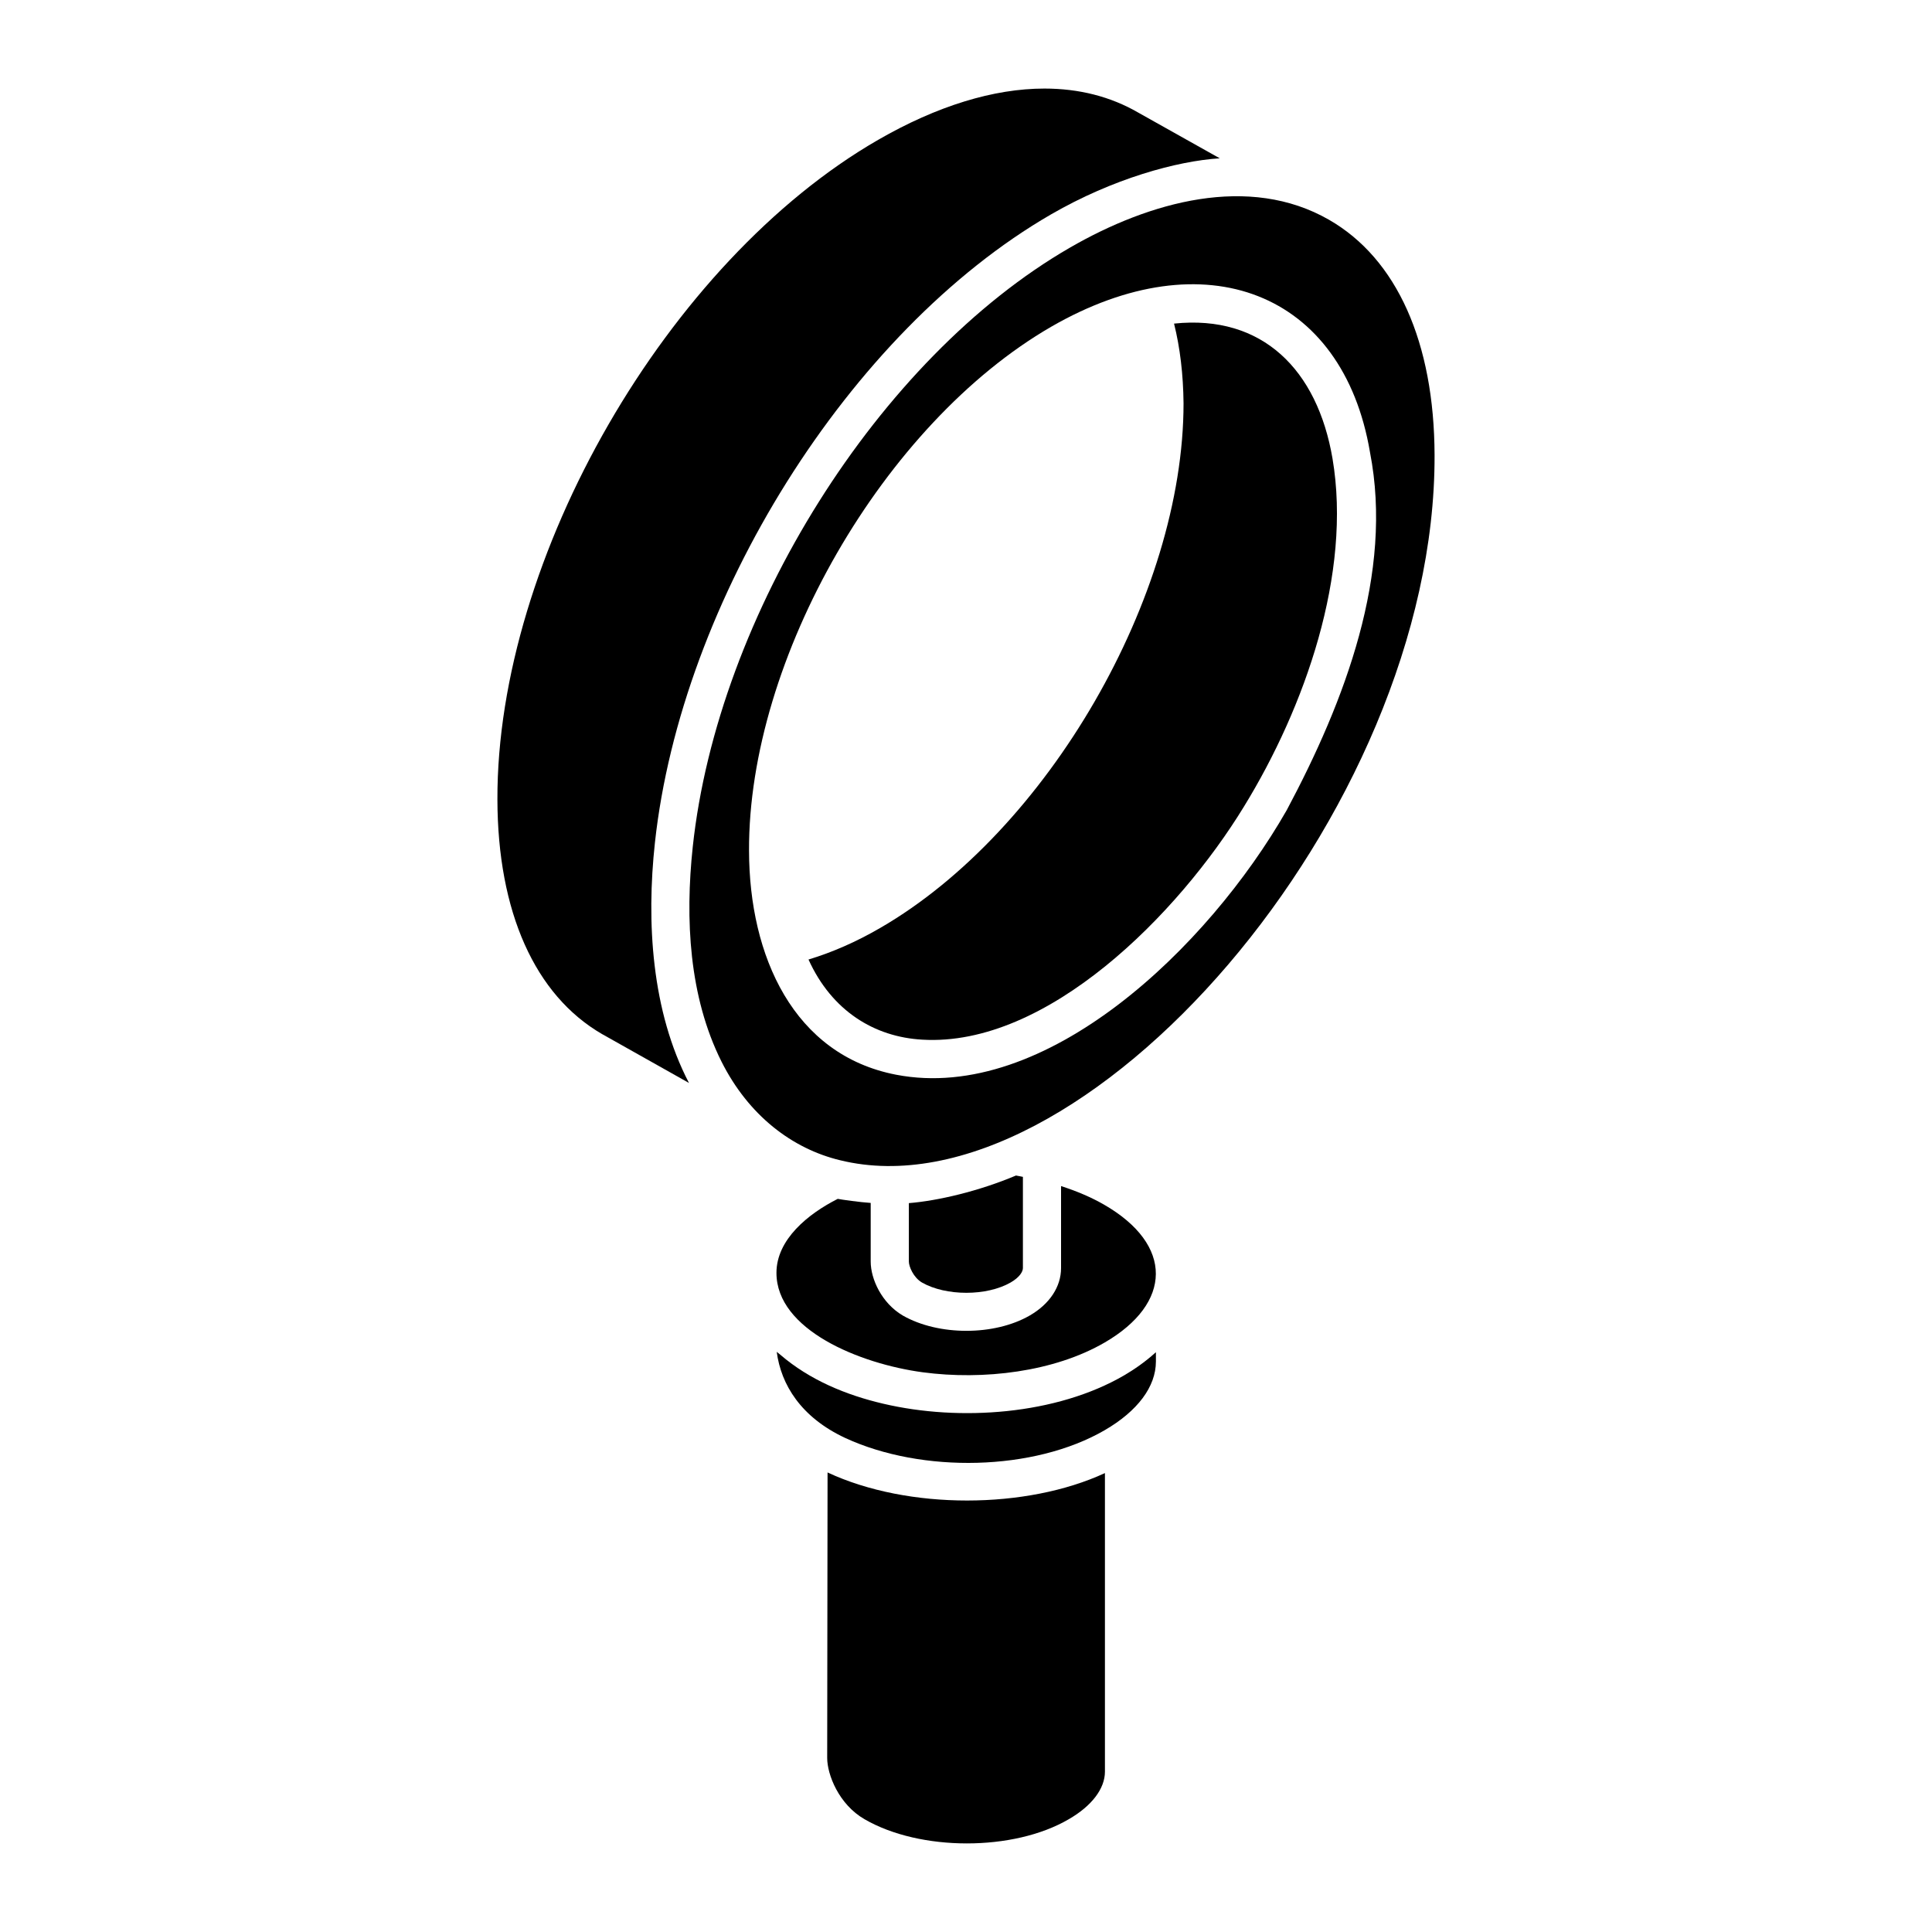 <?xml version="1.0" encoding="UTF-8"?>
<!-- Uploaded to: SVG Repo, www.svgrepo.com, Generator: SVG Repo Mixer Tools -->
<svg fill="#000000" width="800px" height="800px" version="1.1" viewBox="144 144 512 512" xmlns="http://www.w3.org/2000/svg">
 <g>
  <path d="m436.82 534.38c-20.762 9.625-52.098 9.828-73.508-0.164l-0.098 75.66c0 4.383 3.07 12.32 9.902 16.238 14.73 8.539 39.484 8.547 54.078 0.02 6.133-3.523 9.625-8.121 9.625-12.625-0.016-48.711 0-69.012 0-79.129z"/>
  <path d="m450.33 504.85v-2.488c-0.062 0.059-0.145 0.109-0.207 0.168-2.664 2.406-5.656 4.465-8.223 5.961-17.922 10.426-43.488 12.281-63.828 7.508-9.863-2.305-19.496-6.285-27.266-12.969-0.121-0.105-0.262-0.203-0.383-0.309-0.184-0.16-0.402-0.309-0.582-0.473 1.145 8.707 6.422 17.344 18.121 22.812 20.375 9.441 50.066 8.832 68.824-2.059 8.715-5.07 13.523-11.52 13.543-18.152z"/>
  <path d="m303.59 418.06 22.996 12.934c-9.938-19.059-11.316-42.664-9.023-63.688 6.945-63.965 51.324-135.46 104.97-166.49 16.371-9.465 33.375-14.152 44.715-14.863l-21.582-12.105c-7.348-4.266-15.738-6.379-24.871-6.379-13.418 0-28.426 4.57-44.094 13.602-55.793 32.176-101.05 110.6-100.88 174.8 0.066 29.781 9.93 51.863 27.762 62.188z"/>
  <path d="m366.01 461.71c-7.863 3.973-16.242 10.766-16.242 19.613 0 15.133 22.105 24.105 38.762 26.344 16.055 2.148 34.844-0.094 48.254-7.906 17.816-10.355 18.336-25.867-0.258-36.551-3.375-1.934-7.203-3.562-11.336-4.883v21.727c0 4.941-3.019 9.523-8.285 12.562-9.383 5.426-24.188 5.418-33.641 0.02-5.617-3.301-8.52-9.688-8.52-14.301v-15.547c-2.777-0.176-7.84-0.887-8.734-1.078z"/>
  <path d="m377.29 389.9c-6.269 3.648-12.648 6.457-19.027 8.383 6.191 13.652 17.484 20.531 30.164 21.238 33.078 1.961 67.844-33.273 85.262-61.812 16.113-26.254 28.605-61.711 23.438-92.199-4.012-23.496-18.566-38.215-41.992-35.754 1.59 6.375 2.438 13.461 2.516 21.145 0 51.02-36.047 113.35-80.359 139z"/>
  <path d="m411.85 483.86c2.379-1.379 3.231-2.875 3.231-3.812v-24.168c-0.621-0.109-1.207-0.258-1.836-0.355-9.828 4.152-20.727 6.703-28.387 7.316v15.488c0 1.258 1.164 4.191 3.477 5.555 6.363 3.633 17.168 3.637 23.516-0.023z"/>
  <path d="m327.59 368.39c-2.055 19.238-0.992 39.719 7.594 56.902 7.203 14.367 18.805 23.145 31.453 26.184 63.977 15.707 157.83-91.793 157.54-186.86-0.09-29.898-10.012-52.043-27.941-62.355-21.199-12.203-47.562-4.844-68.711 7.375-50.672 29.273-93.348 97.324-99.934 158.76zm179.47-104.54c6.269 32.047-6.629 65.914-22.062 94.848-20.859 36.504-63.926 77.742-103.52 70.113-0.016-0.004-0.027-0.004-0.043-0.008-27.102-5.25-38.883-31.359-38.934-59.359-0.207-50.887 35.711-113.18 80.074-138.85 40.77-23.508 77.309-9.184 84.488 33.258z"/>
 </g>
</svg>